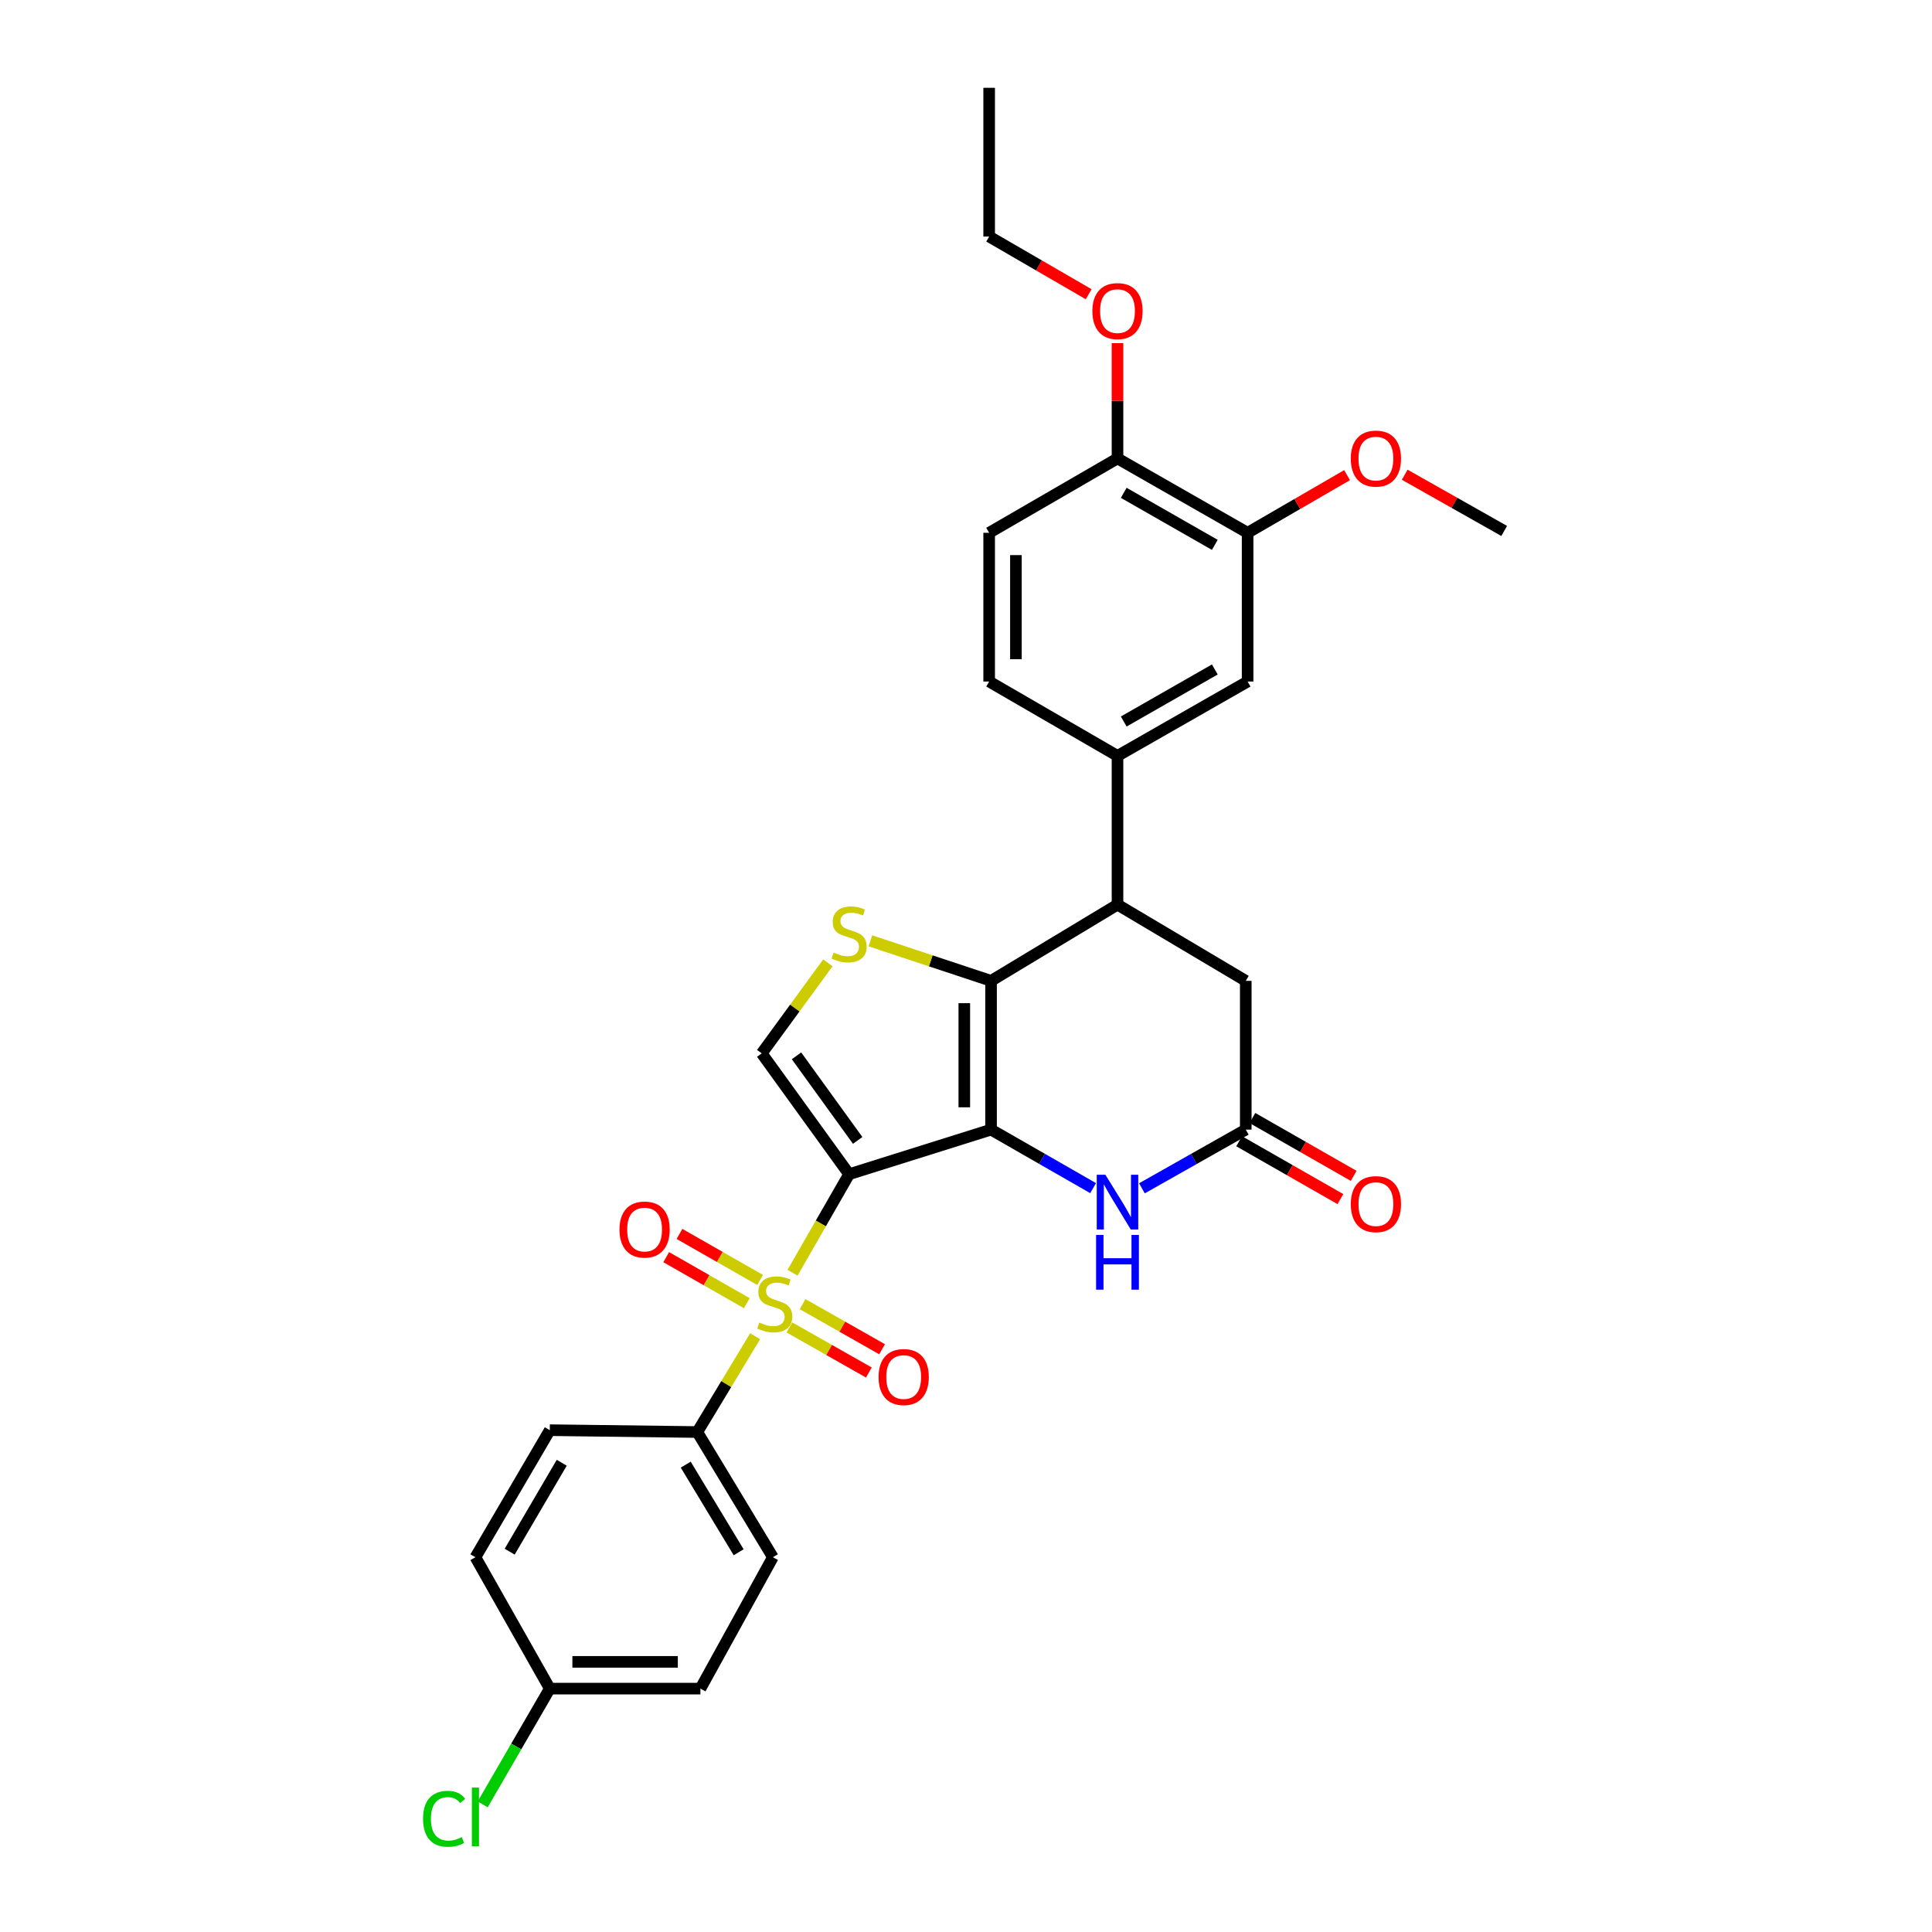 <?xml version='1.0' encoding='iso-8859-1'?>
<svg version='1.1' baseProfile='full'
              xmlns='http://www.w3.org/2000/svg'
                      xmlns:rdkit='http://www.rdkit.org/xml'
                      xmlns:xlink='http://www.w3.org/1999/xlink'
                  xml:space='preserve'
width='1000px' height='1000px' viewBox='0 0 1000 1000'>
<!-- END OF HEADER -->
<rect style='opacity:1.0;fill:#FFFFFF;stroke:none' width='1000' height='1000' x='0' y='0'> </rect>
<path class='bond-0' d='M 439.494,607.769 L 512.971,584.688' style='fill:none;fill-rule:evenodd;stroke:#000000;stroke-width:6px;stroke-linecap:butt;stroke-linejoin:miter;stroke-opacity:1' />
<path class='bond-1' d='M 439.494,607.769 L 424.856,633.265' style='fill:none;fill-rule:evenodd;stroke:#000000;stroke-width:6px;stroke-linecap:butt;stroke-linejoin:miter;stroke-opacity:1' />
<path class='bond-1' d='M 424.856,633.265 L 410.218,658.761' style='fill:none;fill-rule:evenodd;stroke:#CCCC00;stroke-width:6px;stroke-linecap:butt;stroke-linejoin:miter;stroke-opacity:1' />
<path class='bond-5' d='M 439.494,607.769 L 394.262,545.226' style='fill:none;fill-rule:evenodd;stroke:#000000;stroke-width:6px;stroke-linecap:butt;stroke-linejoin:miter;stroke-opacity:1' />
<path class='bond-5' d='M 443.931,590.272 L 412.268,546.491' style='fill:none;fill-rule:evenodd;stroke:#000000;stroke-width:6px;stroke-linecap:butt;stroke-linejoin:miter;stroke-opacity:1' />
<path class='bond-2' d='M 512.971,584.688 L 512.971,507.687' style='fill:none;fill-rule:evenodd;stroke:#000000;stroke-width:6px;stroke-linecap:butt;stroke-linejoin:miter;stroke-opacity:1' />
<path class='bond-2' d='M 499.122,573.137 L 499.122,519.237' style='fill:none;fill-rule:evenodd;stroke:#000000;stroke-width:6px;stroke-linecap:butt;stroke-linejoin:miter;stroke-opacity:1' />
<path class='bond-4' d='M 512.971,584.688 L 539.38,599.832' style='fill:none;fill-rule:evenodd;stroke:#000000;stroke-width:6px;stroke-linecap:butt;stroke-linejoin:miter;stroke-opacity:1' />
<path class='bond-4' d='M 539.38,599.832 L 565.789,614.977' style='fill:none;fill-rule:evenodd;stroke:#0000FF;stroke-width:6px;stroke-linecap:butt;stroke-linejoin:miter;stroke-opacity:1' />
<path class='bond-9' d='M 390.851,691.633 L 375.888,716.426' style='fill:none;fill-rule:evenodd;stroke:#CCCC00;stroke-width:6px;stroke-linecap:butt;stroke-linejoin:miter;stroke-opacity:1' />
<path class='bond-9' d='M 375.888,716.426 L 360.924,741.219' style='fill:none;fill-rule:evenodd;stroke:#000000;stroke-width:6px;stroke-linecap:butt;stroke-linejoin:miter;stroke-opacity:1' />
<path class='bond-11' d='M 393.417,662.505 L 372.558,650.588' style='fill:none;fill-rule:evenodd;stroke:#CCCC00;stroke-width:6px;stroke-linecap:butt;stroke-linejoin:miter;stroke-opacity:1' />
<path class='bond-11' d='M 372.558,650.588 L 351.699,638.671' style='fill:none;fill-rule:evenodd;stroke:#FF0000;stroke-width:6px;stroke-linecap:butt;stroke-linejoin:miter;stroke-opacity:1' />
<path class='bond-11' d='M 386.547,674.53 L 365.688,662.613' style='fill:none;fill-rule:evenodd;stroke:#CCCC00;stroke-width:6px;stroke-linecap:butt;stroke-linejoin:miter;stroke-opacity:1' />
<path class='bond-11' d='M 365.688,662.613 L 344.829,650.695' style='fill:none;fill-rule:evenodd;stroke:#FF0000;stroke-width:6px;stroke-linecap:butt;stroke-linejoin:miter;stroke-opacity:1' />
<path class='bond-12' d='M 408.584,687.074 L 429.156,698.742' style='fill:none;fill-rule:evenodd;stroke:#CCCC00;stroke-width:6px;stroke-linecap:butt;stroke-linejoin:miter;stroke-opacity:1' />
<path class='bond-12' d='M 429.156,698.742 L 449.728,710.409' style='fill:none;fill-rule:evenodd;stroke:#FF0000;stroke-width:6px;stroke-linecap:butt;stroke-linejoin:miter;stroke-opacity:1' />
<path class='bond-12' d='M 415.416,675.028 L 435.988,686.695' style='fill:none;fill-rule:evenodd;stroke:#CCCC00;stroke-width:6px;stroke-linecap:butt;stroke-linejoin:miter;stroke-opacity:1' />
<path class='bond-12' d='M 435.988,686.695 L 456.56,698.363' style='fill:none;fill-rule:evenodd;stroke:#FF0000;stroke-width:6px;stroke-linecap:butt;stroke-linejoin:miter;stroke-opacity:1' />
<path class='bond-6' d='M 512.971,507.687 L 578.415,468.241' style='fill:none;fill-rule:evenodd;stroke:#000000;stroke-width:6px;stroke-linecap:butt;stroke-linejoin:miter;stroke-opacity:1' />
<path class='bond-30' d='M 512.971,507.687 L 481.74,497.33' style='fill:none;fill-rule:evenodd;stroke:#000000;stroke-width:6px;stroke-linecap:butt;stroke-linejoin:miter;stroke-opacity:1' />
<path class='bond-30' d='M 481.74,497.33 L 450.509,486.974' style='fill:none;fill-rule:evenodd;stroke:#CCCC00;stroke-width:6px;stroke-linecap:butt;stroke-linejoin:miter;stroke-opacity:1' />
<path class='bond-3' d='M 428.497,498.371 L 411.38,521.798' style='fill:none;fill-rule:evenodd;stroke:#CCCC00;stroke-width:6px;stroke-linecap:butt;stroke-linejoin:miter;stroke-opacity:1' />
<path class='bond-3' d='M 411.38,521.798 L 394.262,545.226' style='fill:none;fill-rule:evenodd;stroke:#000000;stroke-width:6px;stroke-linecap:butt;stroke-linejoin:miter;stroke-opacity:1' />
<path class='bond-7' d='M 591.061,615.069 L 617.933,599.878' style='fill:none;fill-rule:evenodd;stroke:#0000FF;stroke-width:6px;stroke-linecap:butt;stroke-linejoin:miter;stroke-opacity:1' />
<path class='bond-7' d='M 617.933,599.878 L 644.805,584.688' style='fill:none;fill-rule:evenodd;stroke:#000000;stroke-width:6px;stroke-linecap:butt;stroke-linejoin:miter;stroke-opacity:1' />
<path class='bond-8' d='M 578.415,468.241 L 578.415,391.248' style='fill:none;fill-rule:evenodd;stroke:#000000;stroke-width:6px;stroke-linecap:butt;stroke-linejoin:miter;stroke-opacity:1' />
<path class='bond-32' d='M 578.415,468.241 L 644.805,507.687' style='fill:none;fill-rule:evenodd;stroke:#000000;stroke-width:6px;stroke-linecap:butt;stroke-linejoin:miter;stroke-opacity:1' />
<path class='bond-13' d='M 644.805,584.688 L 644.805,507.687' style='fill:none;fill-rule:evenodd;stroke:#000000;stroke-width:6px;stroke-linecap:butt;stroke-linejoin:miter;stroke-opacity:1' />
<path class='bond-16' d='M 641.37,590.7 L 667.58,605.675' style='fill:none;fill-rule:evenodd;stroke:#000000;stroke-width:6px;stroke-linecap:butt;stroke-linejoin:miter;stroke-opacity:1' />
<path class='bond-16' d='M 667.58,605.675 L 693.791,620.649' style='fill:none;fill-rule:evenodd;stroke:#FF0000;stroke-width:6px;stroke-linecap:butt;stroke-linejoin:miter;stroke-opacity:1' />
<path class='bond-16' d='M 648.24,578.675 L 674.45,593.65' style='fill:none;fill-rule:evenodd;stroke:#000000;stroke-width:6px;stroke-linecap:butt;stroke-linejoin:miter;stroke-opacity:1' />
<path class='bond-16' d='M 674.45,593.65 L 700.661,608.625' style='fill:none;fill-rule:evenodd;stroke:#FF0000;stroke-width:6px;stroke-linecap:butt;stroke-linejoin:miter;stroke-opacity:1' />
<path class='bond-10' d='M 578.415,391.248 L 645.759,352.763' style='fill:none;fill-rule:evenodd;stroke:#000000;stroke-width:6px;stroke-linecap:butt;stroke-linejoin:miter;stroke-opacity:1' />
<path class='bond-10' d='M 581.645,373.451 L 628.786,346.512' style='fill:none;fill-rule:evenodd;stroke:#000000;stroke-width:6px;stroke-linecap:butt;stroke-linejoin:miter;stroke-opacity:1' />
<path class='bond-17' d='M 578.415,391.248 L 511.986,352.763' style='fill:none;fill-rule:evenodd;stroke:#000000;stroke-width:6px;stroke-linecap:butt;stroke-linejoin:miter;stroke-opacity:1' />
<path class='bond-19' d='M 360.924,741.219 L 400.048,806.017' style='fill:none;fill-rule:evenodd;stroke:#000000;stroke-width:6px;stroke-linecap:butt;stroke-linejoin:miter;stroke-opacity:1' />
<path class='bond-19' d='M 354.937,758.097 L 382.324,803.456' style='fill:none;fill-rule:evenodd;stroke:#000000;stroke-width:6px;stroke-linecap:butt;stroke-linejoin:miter;stroke-opacity:1' />
<path class='bond-20' d='M 360.924,741.219 L 284.57,740.258' style='fill:none;fill-rule:evenodd;stroke:#000000;stroke-width:6px;stroke-linecap:butt;stroke-linejoin:miter;stroke-opacity:1' />
<path class='bond-14' d='M 645.759,352.763 L 645.759,275.771' style='fill:none;fill-rule:evenodd;stroke:#000000;stroke-width:6px;stroke-linecap:butt;stroke-linejoin:miter;stroke-opacity:1' />
<path class='bond-22' d='M 645.759,275.771 L 671.503,260.851' style='fill:none;fill-rule:evenodd;stroke:#000000;stroke-width:6px;stroke-linecap:butt;stroke-linejoin:miter;stroke-opacity:1' />
<path class='bond-22' d='M 671.503,260.851 L 697.246,245.932' style='fill:none;fill-rule:evenodd;stroke:#FF0000;stroke-width:6px;stroke-linecap:butt;stroke-linejoin:miter;stroke-opacity:1' />
<path class='bond-33' d='M 645.759,275.771 L 578.415,237.286' style='fill:none;fill-rule:evenodd;stroke:#000000;stroke-width:6px;stroke-linecap:butt;stroke-linejoin:miter;stroke-opacity:1' />
<path class='bond-33' d='M 628.786,282.022 L 581.645,255.083' style='fill:none;fill-rule:evenodd;stroke:#000000;stroke-width:6px;stroke-linecap:butt;stroke-linejoin:miter;stroke-opacity:1' />
<path class='bond-15' d='M 578.415,237.286 L 511.986,275.771' style='fill:none;fill-rule:evenodd;stroke:#000000;stroke-width:6px;stroke-linecap:butt;stroke-linejoin:miter;stroke-opacity:1' />
<path class='bond-26' d='M 578.415,237.286 L 578.415,207.447' style='fill:none;fill-rule:evenodd;stroke:#000000;stroke-width:6px;stroke-linecap:butt;stroke-linejoin:miter;stroke-opacity:1' />
<path class='bond-26' d='M 578.415,207.447 L 578.415,177.608' style='fill:none;fill-rule:evenodd;stroke:#FF0000;stroke-width:6px;stroke-linecap:butt;stroke-linejoin:miter;stroke-opacity:1' />
<path class='bond-18' d='M 511.986,352.763 L 511.986,275.771' style='fill:none;fill-rule:evenodd;stroke:#000000;stroke-width:6px;stroke-linecap:butt;stroke-linejoin:miter;stroke-opacity:1' />
<path class='bond-18' d='M 525.835,341.214 L 525.835,287.32' style='fill:none;fill-rule:evenodd;stroke:#000000;stroke-width:6px;stroke-linecap:butt;stroke-linejoin:miter;stroke-opacity:1' />
<path class='bond-24' d='M 400.048,806.017 L 362.532,874.023' style='fill:none;fill-rule:evenodd;stroke:#000000;stroke-width:6px;stroke-linecap:butt;stroke-linejoin:miter;stroke-opacity:1' />
<path class='bond-23' d='M 284.57,740.258 L 246.085,806.017' style='fill:none;fill-rule:evenodd;stroke:#000000;stroke-width:6px;stroke-linecap:butt;stroke-linejoin:miter;stroke-opacity:1' />
<path class='bond-23' d='M 290.75,757.117 L 263.811,803.148' style='fill:none;fill-rule:evenodd;stroke:#000000;stroke-width:6px;stroke-linecap:butt;stroke-linejoin:miter;stroke-opacity:1' />
<path class='bond-21' d='M 284.57,874.023 L 246.085,806.017' style='fill:none;fill-rule:evenodd;stroke:#000000;stroke-width:6px;stroke-linecap:butt;stroke-linejoin:miter;stroke-opacity:1' />
<path class='bond-25' d='M 284.57,874.023 L 267.207,903.98' style='fill:none;fill-rule:evenodd;stroke:#000000;stroke-width:6px;stroke-linecap:butt;stroke-linejoin:miter;stroke-opacity:1' />
<path class='bond-25' d='M 267.207,903.98 L 249.844,933.937' style='fill:none;fill-rule:evenodd;stroke:#00CC00;stroke-width:6px;stroke-linecap:butt;stroke-linejoin:miter;stroke-opacity:1' />
<path class='bond-31' d='M 284.57,874.023 L 362.532,874.023' style='fill:none;fill-rule:evenodd;stroke:#000000;stroke-width:6px;stroke-linecap:butt;stroke-linejoin:miter;stroke-opacity:1' />
<path class='bond-31' d='M 296.265,860.174 L 350.838,860.174' style='fill:none;fill-rule:evenodd;stroke:#000000;stroke-width:6px;stroke-linecap:butt;stroke-linejoin:miter;stroke-opacity:1' />
<path class='bond-28' d='M 727.072,245.712 L 752.818,260.264' style='fill:none;fill-rule:evenodd;stroke:#FF0000;stroke-width:6px;stroke-linecap:butt;stroke-linejoin:miter;stroke-opacity:1' />
<path class='bond-28' d='M 752.818,260.264 L 778.563,274.817' style='fill:none;fill-rule:evenodd;stroke:#000000;stroke-width:6px;stroke-linecap:butt;stroke-linejoin:miter;stroke-opacity:1' />
<path class='bond-27' d='M 563.495,152.293 L 537.741,137.366' style='fill:none;fill-rule:evenodd;stroke:#FF0000;stroke-width:6px;stroke-linecap:butt;stroke-linejoin:miter;stroke-opacity:1' />
<path class='bond-27' d='M 537.741,137.366 L 511.986,122.439' style='fill:none;fill-rule:evenodd;stroke:#000000;stroke-width:6px;stroke-linecap:butt;stroke-linejoin:miter;stroke-opacity:1' />
<path class='bond-29' d='M 511.986,122.439 L 511.986,45.455' style='fill:none;fill-rule:evenodd;stroke:#000000;stroke-width:6px;stroke-linecap:butt;stroke-linejoin:miter;stroke-opacity:1' />
<path  class='atom-2' d='M 393.002 684.534
Q 393.322 684.654, 394.642 685.214
Q 395.962 685.774, 397.402 686.134
Q 398.882 686.454, 400.322 686.454
Q 403.002 686.454, 404.562 685.174
Q 406.122 683.854, 406.122 681.574
Q 406.122 680.014, 405.322 679.054
Q 404.562 678.094, 403.362 677.574
Q 402.162 677.054, 400.162 676.454
Q 397.642 675.694, 396.122 674.974
Q 394.642 674.254, 393.562 672.734
Q 392.522 671.214, 392.522 668.654
Q 392.522 665.094, 394.922 662.894
Q 397.362 660.694, 402.162 660.694
Q 405.442 660.694, 409.162 662.254
L 408.242 665.334
Q 404.842 663.934, 402.282 663.934
Q 399.522 663.934, 398.002 665.094
Q 396.482 666.214, 396.522 668.174
Q 396.522 669.694, 397.282 670.614
Q 398.082 671.534, 399.202 672.054
Q 400.362 672.574, 402.282 673.174
Q 404.842 673.974, 406.362 674.774
Q 407.882 675.574, 408.962 677.214
Q 410.082 678.814, 410.082 681.574
Q 410.082 685.494, 407.442 687.614
Q 404.842 689.694, 400.482 689.694
Q 397.962 689.694, 396.042 689.134
Q 394.162 688.614, 391.922 687.694
L 393.002 684.534
' fill='#CCCC00'/>
<path  class='atom-4' d='M 431.494 493.041
Q 431.814 493.161, 433.134 493.721
Q 434.454 494.281, 435.894 494.641
Q 437.374 494.961, 438.814 494.961
Q 441.494 494.961, 443.054 493.681
Q 444.614 492.361, 444.614 490.081
Q 444.614 488.521, 443.814 487.561
Q 443.054 486.601, 441.854 486.081
Q 440.654 485.561, 438.654 484.961
Q 436.134 484.201, 434.614 483.481
Q 433.134 482.761, 432.054 481.241
Q 431.014 479.721, 431.014 477.161
Q 431.014 473.601, 433.414 471.401
Q 435.854 469.201, 440.654 469.201
Q 443.934 469.201, 447.654 470.761
L 446.734 473.841
Q 443.334 472.441, 440.774 472.441
Q 438.014 472.441, 436.494 473.601
Q 434.974 474.721, 435.014 476.681
Q 435.014 478.201, 435.774 479.121
Q 436.574 480.041, 437.694 480.561
Q 438.854 481.081, 440.774 481.681
Q 443.334 482.481, 444.854 483.281
Q 446.374 484.081, 447.454 485.721
Q 448.574 487.321, 448.574 490.081
Q 448.574 494.001, 445.934 496.121
Q 443.334 498.201, 438.974 498.201
Q 436.454 498.201, 434.534 497.641
Q 432.654 497.121, 430.414 496.201
L 431.494 493.041
' fill='#CCCC00'/>
<path  class='atom-5' d='M 572.155 608.058
L 581.435 623.058
Q 582.355 624.538, 583.835 627.218
Q 585.315 629.898, 585.395 630.058
L 585.395 608.058
L 589.155 608.058
L 589.155 636.378
L 585.275 636.378
L 575.315 619.978
Q 574.155 618.058, 572.915 615.858
Q 571.715 613.658, 571.355 612.978
L 571.355 636.378
L 567.675 636.378
L 567.675 608.058
L 572.155 608.058
' fill='#0000FF'/>
<path  class='atom-5' d='M 567.335 639.21
L 571.175 639.21
L 571.175 651.25
L 585.655 651.25
L 585.655 639.21
L 589.495 639.21
L 589.495 667.53
L 585.655 667.53
L 585.655 654.45
L 571.175 654.45
L 571.175 667.53
L 567.335 667.53
L 567.335 639.21
' fill='#0000FF'/>
<path  class='atom-12' d='M 320.642 636.409
Q 320.642 629.609, 324.002 625.809
Q 327.362 622.009, 333.642 622.009
Q 339.922 622.009, 343.282 625.809
Q 346.642 629.609, 346.642 636.409
Q 346.642 643.289, 343.242 647.209
Q 339.842 651.089, 333.642 651.089
Q 327.402 651.089, 324.002 647.209
Q 320.642 643.329, 320.642 636.409
M 333.642 647.889
Q 337.962 647.889, 340.282 645.009
Q 342.642 642.089, 342.642 636.409
Q 342.642 630.849, 340.282 628.049
Q 337.962 625.209, 333.642 625.209
Q 329.322 625.209, 326.962 628.009
Q 324.642 630.809, 324.642 636.409
Q 324.642 642.129, 326.962 645.009
Q 329.322 647.889, 333.642 647.889
' fill='#FF0000'/>
<path  class='atom-13' d='M 454.746 712.747
Q 454.746 705.947, 458.106 702.147
Q 461.466 698.347, 467.746 698.347
Q 474.026 698.347, 477.386 702.147
Q 480.746 705.947, 480.746 712.747
Q 480.746 719.627, 477.346 723.547
Q 473.946 727.427, 467.746 727.427
Q 461.506 727.427, 458.106 723.547
Q 454.746 719.667, 454.746 712.747
M 467.746 724.227
Q 472.066 724.227, 474.386 721.347
Q 476.746 718.427, 476.746 712.747
Q 476.746 707.187, 474.386 704.387
Q 472.066 701.547, 467.746 701.547
Q 463.426 701.547, 461.066 704.347
Q 458.746 707.147, 458.746 712.747
Q 458.746 718.467, 461.066 721.347
Q 463.426 724.227, 467.746 724.227
' fill='#FF0000'/>
<path  class='atom-17' d='M 699.165 623.252
Q 699.165 616.452, 702.525 612.652
Q 705.885 608.852, 712.165 608.852
Q 718.445 608.852, 721.805 612.652
Q 725.165 616.452, 725.165 623.252
Q 725.165 630.132, 721.765 634.052
Q 718.365 637.932, 712.165 637.932
Q 705.925 637.932, 702.525 634.052
Q 699.165 630.172, 699.165 623.252
M 712.165 634.732
Q 716.485 634.732, 718.805 631.852
Q 721.165 628.932, 721.165 623.252
Q 721.165 617.692, 718.805 614.892
Q 716.485 612.052, 712.165 612.052
Q 707.845 612.052, 705.485 614.852
Q 703.165 617.652, 703.165 623.252
Q 703.165 628.972, 705.485 631.852
Q 707.845 634.732, 712.165 634.732
' fill='#FF0000'/>
<path  class='atom-23' d='M 699.165 237.366
Q 699.165 230.566, 702.525 226.766
Q 705.885 222.966, 712.165 222.966
Q 718.445 222.966, 721.805 226.766
Q 725.165 230.566, 725.165 237.366
Q 725.165 244.246, 721.765 248.166
Q 718.365 252.046, 712.165 252.046
Q 705.925 252.046, 702.525 248.166
Q 699.165 244.286, 699.165 237.366
M 712.165 248.846
Q 716.485 248.846, 718.805 245.966
Q 721.165 243.046, 721.165 237.366
Q 721.165 231.806, 718.805 229.006
Q 716.485 226.166, 712.165 226.166
Q 707.845 226.166, 705.485 228.966
Q 703.165 231.766, 703.165 237.366
Q 703.165 243.086, 705.485 245.966
Q 707.845 248.846, 712.165 248.846
' fill='#FF0000'/>
<path  class='atom-26' d='M 218.965 941.402
Q 218.965 934.362, 222.245 930.682
Q 225.565 926.962, 231.845 926.962
Q 237.685 926.962, 240.805 931.082
L 238.165 933.242
Q 235.885 930.242, 231.845 930.242
Q 227.565 930.242, 225.285 933.122
Q 223.045 935.962, 223.045 941.402
Q 223.045 947.002, 225.365 949.882
Q 227.725 952.762, 232.285 952.762
Q 235.405 952.762, 239.045 950.882
L 240.165 953.882
Q 238.685 954.842, 236.445 955.402
Q 234.205 955.962, 231.725 955.962
Q 225.565 955.962, 222.245 952.202
Q 218.965 948.442, 218.965 941.402
' fill='#00CC00'/>
<path  class='atom-26' d='M 244.245 925.242
L 247.925 925.242
L 247.925 955.602
L 244.245 955.602
L 244.245 925.242
' fill='#00CC00'/>
<path  class='atom-27' d='M 565.415 161.02
Q 565.415 154.22, 568.775 150.42
Q 572.135 146.62, 578.415 146.62
Q 584.695 146.62, 588.055 150.42
Q 591.415 154.22, 591.415 161.02
Q 591.415 167.9, 588.015 171.82
Q 584.615 175.7, 578.415 175.7
Q 572.175 175.7, 568.775 171.82
Q 565.415 167.94, 565.415 161.02
M 578.415 172.5
Q 582.735 172.5, 585.055 169.62
Q 587.415 166.7, 587.415 161.02
Q 587.415 155.46, 585.055 152.66
Q 582.735 149.82, 578.415 149.82
Q 574.095 149.82, 571.735 152.62
Q 569.415 155.42, 569.415 161.02
Q 569.415 166.74, 571.735 169.62
Q 574.095 172.5, 578.415 172.5
' fill='#FF0000'/>
</svg>
